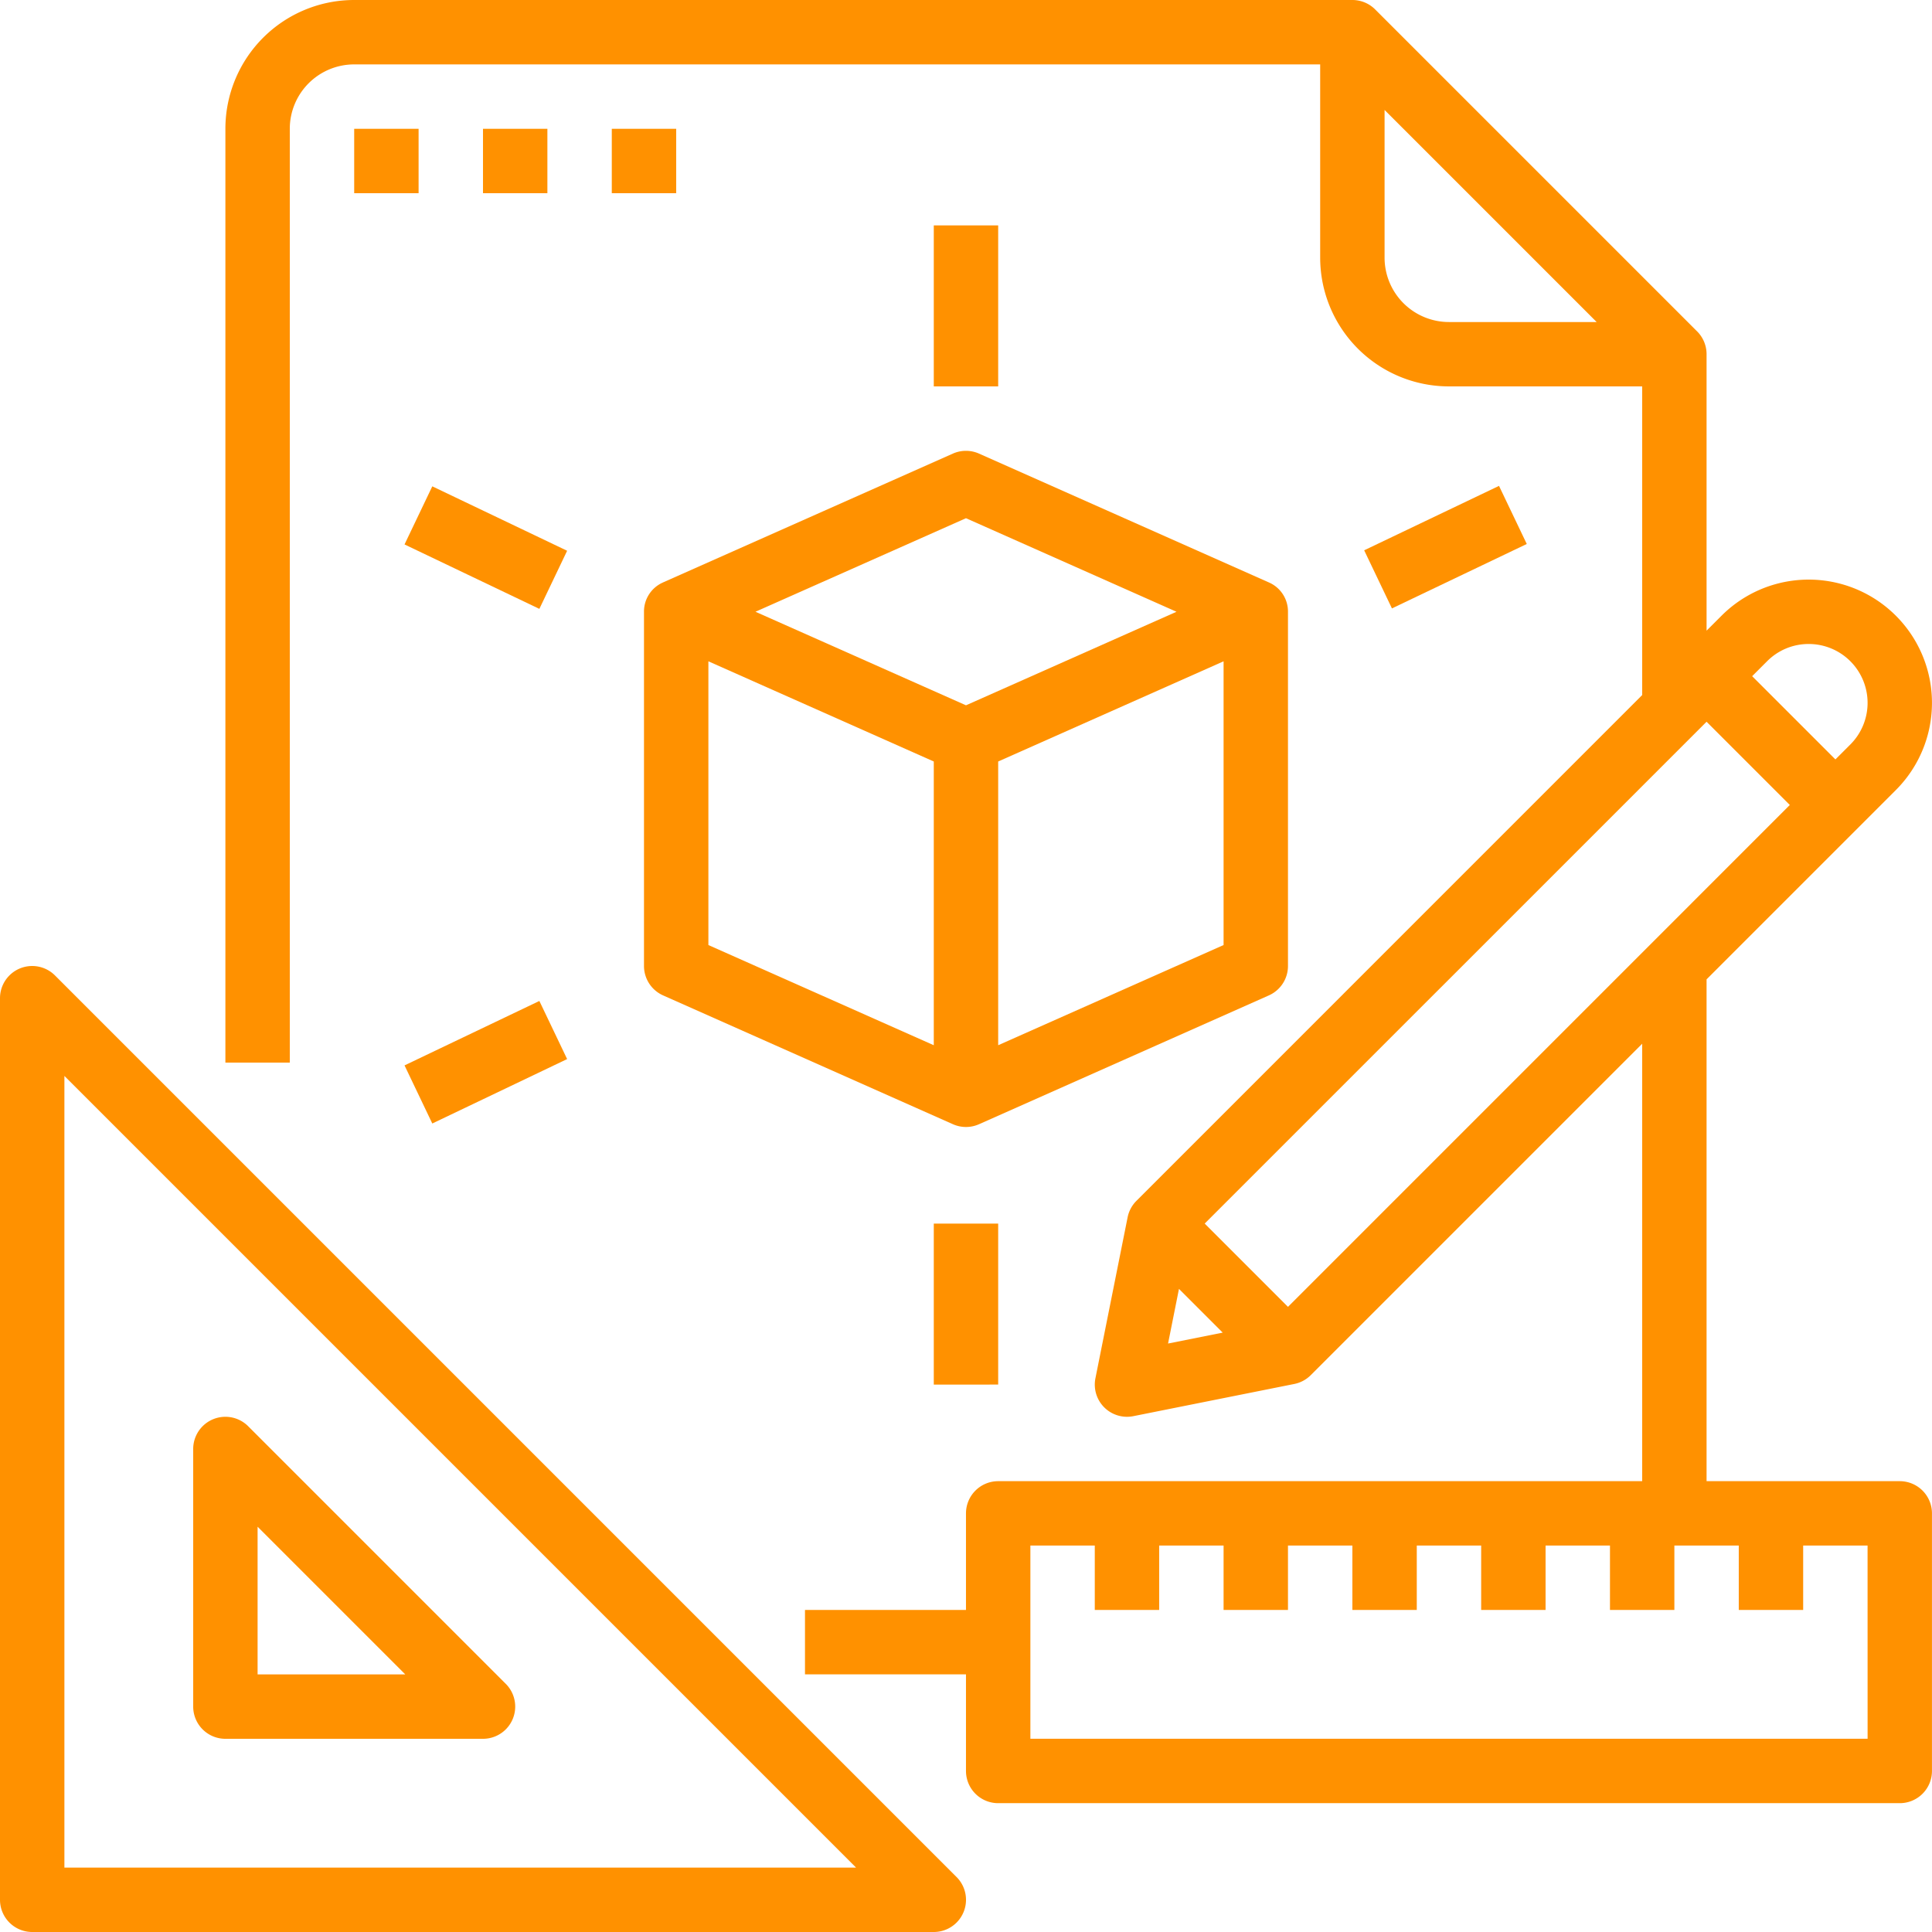 <svg id="services1" xmlns="http://www.w3.org/2000/svg" width="57.001" height="57.001" viewBox="0 0 57.001 57.001">
  <path id="Path_722" data-name="Path 722" d="M17.622,256.278A.95.95,0,0,0,16,256.95v26.6a.95.95,0,0,0,.95.95h26.6a.95.95,0,0,0,.672-1.622ZM17.9,282.6V259.243L41.257,282.6Z" transform="translate(-16 -227.499)" fill="#ff9100"/>
  <path id="Path_723" data-name="Path 723" d="M64.95,377.5h7.6a.95.95,0,0,0,.672-1.622l-7.6-7.6A.95.95,0,0,0,64,368.95v7.6A.95.95,0,0,0,64.95,377.5Zm.95-6.257,4.357,4.357H65.9Z" transform="translate(-58.3 -326.199)" fill="#ff9100"/>
  <path id="Path_724" data-name="Path 724" d="M104,48h1.9v1.9H104Z" transform="translate(-93.55 -44.2)" fill="#ff9100"/>
  <path id="Path_725" data-name="Path 725" d="M136,48h1.9v1.9H136Z" transform="translate(-121.75 -44.2)" fill="#ff9100"/>
  <path id="Path_726" data-name="Path 726" d="M168,48h1.9v1.9H168Z" transform="translate(-149.95 -44.2)" fill="#ff9100"/>
  <path id="Path_727" data-name="Path 727" d="M176.565,131.883a.936.936,0,0,0-.565.867V143.2a.95.95,0,0,0,.564.868l8.55,3.8a.946.946,0,0,0,.772,0h0l8.55-3.8A.95.95,0,0,0,195,143.2V132.75a.936.936,0,0,0-.565-.867h0l-8.55-3.8a.951.951,0,0,0-.772,0l-8.55,3.8Zm7.985,13.655-6.65-2.956v-8.371l6.65,2.956Zm8.55-2.956-6.65,2.956v-8.371l6.65-2.956Zm-7.6-12.593,6.211,2.76-6.211,2.76-6.211-2.76Z" transform="translate(-157 -114.7)" fill="#ff9100"/>
  <path id="Path_728" data-name="Path 728" d="M248,320h1.9v4.75H248Z" transform="translate(-220.45 -283.9)" fill="#ff9100"/>
  <path id="Path_729" data-name="Path 729" d="M248,72h1.9v4.75H248Z" transform="translate(-220.45 -65.35)" fill="#ff9100"/>
  <path id="Path_730" data-name="Path 730" d="M0,0H1.9V4.409H0Z" transform="translate(11.935 16.063) rotate(-64.46)" fill="#ff9100"/>
  <path id="Path_731" data-name="Path 731" d="M0,0H4.409V1.9H0Z" transform="translate(40.248 16.236) rotate(-25.54)" fill="#ff9100"/>
  <path id="Path_732" data-name="Path 732" d="M0,0H4.409V1.9H0Z" transform="translate(11.935 31.433) rotate(-25.54)" fill="#ff9100"/>
  <path id="Path_733" data-name="Path 733" d="M121.4,59.7h-5.7V44.894l5.585-5.585a3.637,3.637,0,0,0-5.144-5.143l-.441.441V26.45a.95.95,0,0,0-.278-.672l-9.5-9.5A.95.95,0,0,0,105.25,16H75.8A3.8,3.8,0,0,0,72,19.8V47.35h1.9V19.8a1.9,1.9,0,0,1,1.9-1.9h28.5v5.7a3.8,3.8,0,0,0,3.8,3.8h5.7v9.107L98.879,51.429a.951.951,0,0,0-.26.485l-.95,4.75a.95.95,0,0,0,1.118,1.118l4.75-.95a.95.95,0,0,0,.485-.26l9.778-9.778V59.7h-19a.95.95,0,0,0-.95.95V63.5H89.1v1.9h4.75v2.85a.95.95,0,0,0,.95.95h26.6a.95.95,0,0,0,.95-.95v-7.6a.95.95,0,0,0-.95-.95ZM106.2,23.6V19.244l6.257,6.257H108.1A1.9,1.9,0,0,1,106.2,23.6Zm-5.307,28.5L115.7,37.294l2.456,2.456L103.35,54.557ZM118.714,35a1.737,1.737,0,0,1,1.228,2.965l-.441.441-2.456-2.456.441-.441A1.725,1.725,0,0,1,118.714,35Zm-18.58,19.027,1.29,1.29-1.612.322ZM120.451,67.3H95.75V61.6h1.9v1.9h1.9V61.6h1.9v1.9h1.9V61.6h1.9v1.9h1.9V61.6h1.9v1.9h1.9V61.6h1.9v1.9h1.9V61.6h1.9v1.9h1.9V61.6h1.9Z" transform="translate(-65.35 -16)" fill="#ff9100"/>
</svg>
